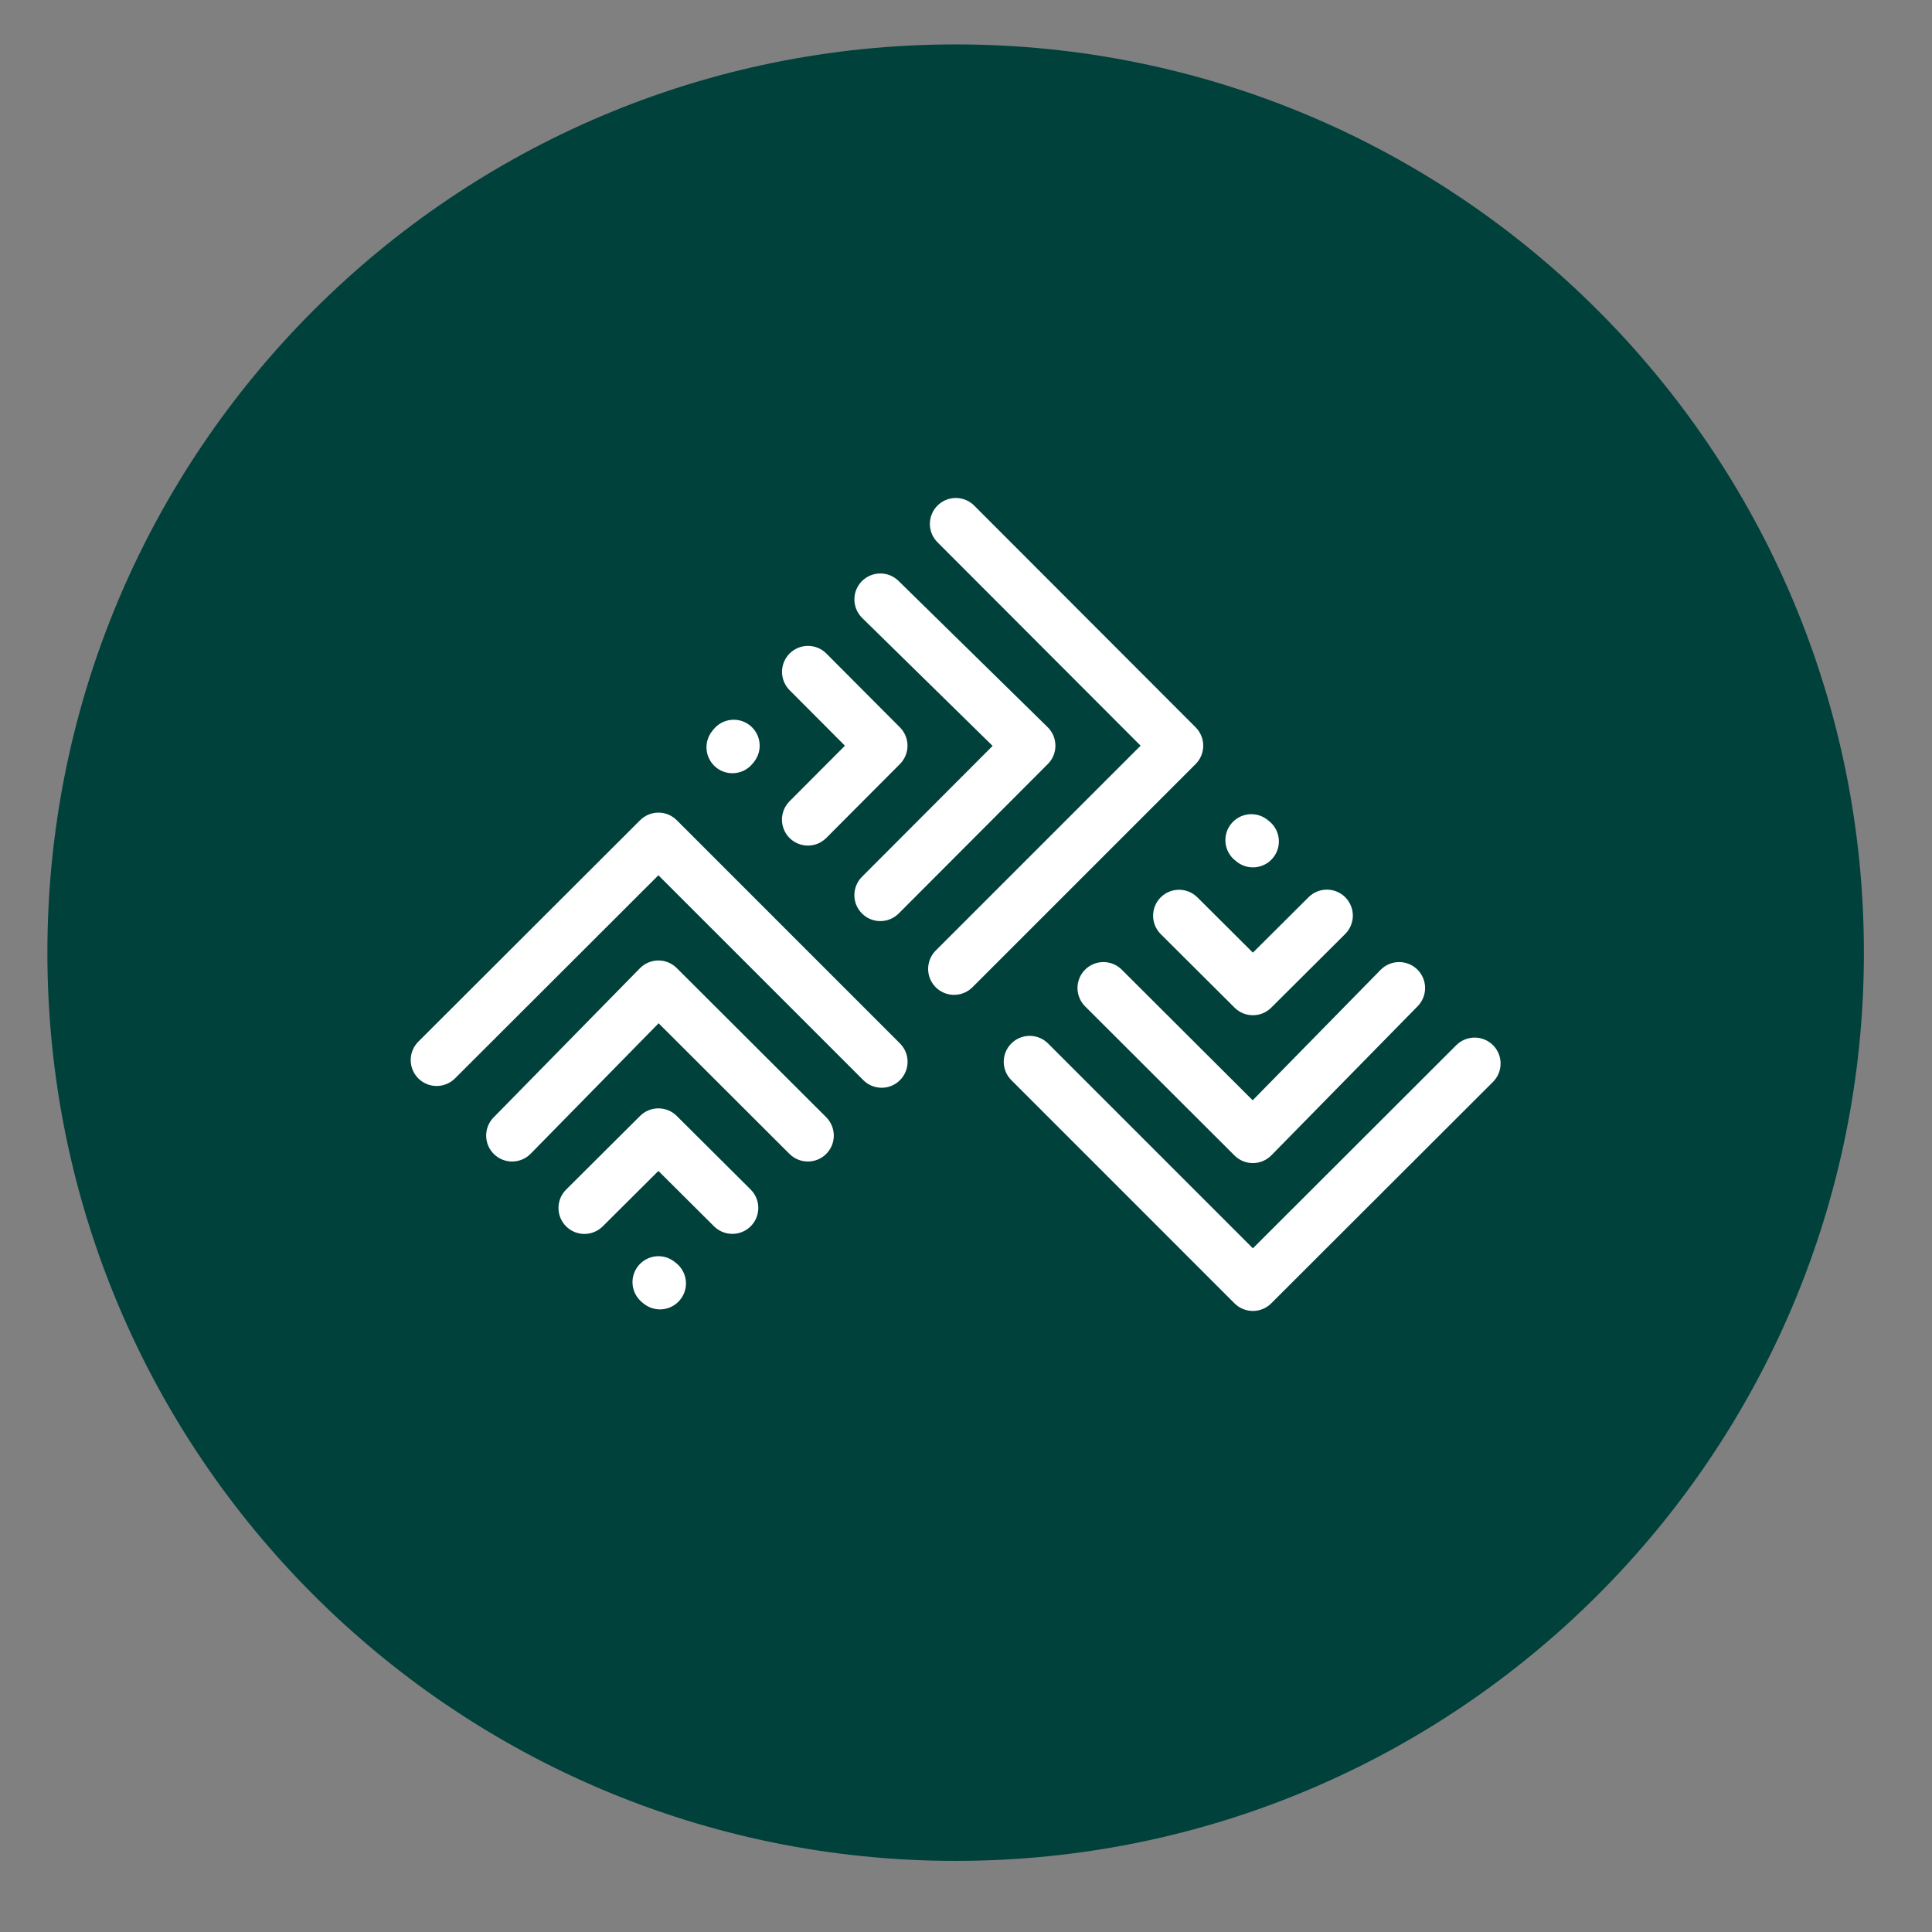 <svg width="57" height="57" viewBox="0 0 57 57" fill="none" xmlns="http://www.w3.org/2000/svg">
<rect x="0" y="0" width="57" height="57" fill="#808080" stroke="none"/>
<path d="M28.195 54.902C42.994 54.902 54.991 42.905 54.991 28.106C54.991 13.307 42.994 1.31 28.195 1.31C13.396 1.31 1.398 13.307 1.398 28.106C1.398 42.905 13.396 54.902 28.195 54.902Z" fill="#00413B"/>
<path d="M26.011 32.092C25.91 32.092 25.811 32.072 25.718 32.034C25.625 31.995 25.541 31.939 25.47 31.867L19.425 25.823L13.423 31.817C13.279 31.96 13.085 32.04 12.882 32.04C12.679 32.04 12.484 31.959 12.341 31.816C12.198 31.672 12.117 31.477 12.117 31.274C12.117 31.072 12.198 30.877 12.341 30.733L18.885 24.199C19.028 24.056 19.223 23.975 19.426 23.975C19.629 23.975 19.823 24.056 19.967 24.199L26.552 30.785C26.659 30.892 26.732 31.028 26.762 31.177C26.791 31.325 26.776 31.479 26.718 31.619C26.66 31.759 26.562 31.879 26.436 31.963C26.31 32.047 26.162 32.092 26.011 32.092Z" fill="white"/>
<path d="M15.109 34.268C14.959 34.268 14.811 34.224 14.685 34.14C14.56 34.057 14.462 33.938 14.403 33.799C14.345 33.66 14.329 33.507 14.357 33.359C14.386 33.211 14.457 33.074 14.563 32.967L18.879 28.567C18.95 28.495 19.034 28.437 19.127 28.398C19.22 28.358 19.32 28.338 19.421 28.337H19.425C19.628 28.337 19.823 28.418 19.966 28.561L24.375 32.961C24.446 33.032 24.502 33.116 24.541 33.209C24.579 33.302 24.599 33.401 24.6 33.502C24.6 33.602 24.58 33.702 24.542 33.795C24.503 33.888 24.447 33.972 24.376 34.044C24.305 34.115 24.221 34.171 24.128 34.21C24.035 34.248 23.935 34.268 23.835 34.268C23.734 34.268 23.635 34.249 23.542 34.21C23.449 34.172 23.364 34.116 23.293 34.045L19.431 30.19L15.656 34.039C15.585 34.112 15.5 34.169 15.406 34.209C15.312 34.248 15.211 34.268 15.109 34.268Z" fill="white"/>
<path d="M21.606 36.403C21.506 36.403 21.407 36.383 21.314 36.345C21.221 36.307 21.137 36.251 21.066 36.18L19.425 34.546L17.784 36.18C17.713 36.251 17.629 36.308 17.535 36.346C17.442 36.385 17.343 36.405 17.242 36.405C17.141 36.405 17.041 36.385 16.948 36.346C16.855 36.308 16.771 36.251 16.7 36.179C16.629 36.108 16.572 36.023 16.534 35.93C16.496 35.837 16.476 35.737 16.477 35.636C16.477 35.536 16.497 35.436 16.536 35.343C16.575 35.25 16.632 35.166 16.704 35.095L18.885 32.923C19.028 32.78 19.223 32.7 19.425 32.7C19.628 32.7 19.822 32.78 19.965 32.923L22.147 35.095C22.254 35.202 22.327 35.338 22.357 35.487C22.387 35.636 22.372 35.79 22.314 35.93C22.256 36.07 22.158 36.19 22.032 36.274C21.906 36.358 21.758 36.403 21.606 36.403Z" fill="white"/>
<path d="M19.472 38.631C19.297 38.631 19.127 38.571 18.991 38.461L18.945 38.424C18.867 38.36 18.802 38.282 18.754 38.194C18.706 38.106 18.675 38.009 18.665 37.909C18.654 37.809 18.663 37.708 18.691 37.612C18.72 37.515 18.767 37.425 18.83 37.347C18.893 37.269 18.971 37.204 19.059 37.156C19.147 37.107 19.244 37.077 19.344 37.066C19.444 37.056 19.545 37.065 19.642 37.093C19.738 37.121 19.828 37.169 19.906 37.232L19.953 37.269C20.076 37.368 20.166 37.504 20.209 37.656C20.252 37.809 20.247 37.971 20.194 38.12C20.141 38.269 20.043 38.399 19.914 38.49C19.785 38.582 19.63 38.631 19.472 38.631Z" fill="white"/>
<path d="M28.148 29.351C27.997 29.351 27.849 29.306 27.723 29.222C27.597 29.138 27.499 29.018 27.441 28.879C27.383 28.739 27.368 28.585 27.398 28.436C27.427 28.288 27.5 28.151 27.607 28.044L33.651 22L27.658 15.998C27.514 15.854 27.434 15.659 27.434 15.457C27.435 15.254 27.515 15.059 27.659 14.916C27.802 14.772 27.997 14.692 28.2 14.692C28.403 14.692 28.598 14.773 28.741 14.916L35.276 21.459C35.419 21.603 35.499 21.798 35.499 22.001C35.499 22.203 35.419 22.398 35.275 22.542L28.69 29.127C28.619 29.198 28.535 29.255 28.442 29.293C28.349 29.332 28.249 29.351 28.148 29.351Z" fill="white"/>
<path d="M25.973 27.175C25.821 27.175 25.673 27.13 25.547 27.046C25.422 26.962 25.323 26.842 25.265 26.703C25.207 26.563 25.192 26.409 25.222 26.26C25.251 26.112 25.324 25.976 25.431 25.868L29.285 22.006L25.436 18.231C25.365 18.161 25.308 18.077 25.268 17.984C25.229 17.892 25.208 17.792 25.207 17.692C25.206 17.591 25.225 17.492 25.262 17.398C25.3 17.305 25.356 17.22 25.426 17.148C25.497 17.077 25.58 17.019 25.673 16.98C25.765 16.941 25.865 16.92 25.965 16.919C26.066 16.918 26.166 16.937 26.259 16.974C26.352 17.012 26.437 17.068 26.509 17.138L30.909 21.454C30.981 21.525 31.038 21.609 31.078 21.702C31.117 21.795 31.137 21.895 31.138 21.997C31.139 22.098 31.119 22.198 31.081 22.291C31.042 22.385 30.986 22.47 30.914 22.541L26.515 26.95C26.444 27.021 26.359 27.078 26.266 27.117C26.173 27.155 26.073 27.175 25.973 27.175Z" fill="white"/>
<path d="M23.836 24.947C23.685 24.947 23.537 24.902 23.411 24.819C23.285 24.735 23.187 24.615 23.129 24.475C23.071 24.336 23.055 24.182 23.085 24.034C23.114 23.885 23.187 23.749 23.293 23.641L24.928 22.001L23.293 20.36C23.151 20.216 23.071 20.021 23.072 19.818C23.073 19.616 23.154 19.422 23.297 19.279C23.441 19.136 23.635 19.056 23.838 19.056C24.041 19.056 24.235 19.136 24.378 19.279L26.551 21.46C26.694 21.604 26.774 21.798 26.774 22.001C26.774 22.203 26.694 22.397 26.551 22.541L24.378 24.722C24.307 24.793 24.223 24.85 24.13 24.889C24.037 24.927 23.937 24.947 23.836 24.947Z" fill="white"/>
<path d="M21.609 22.812C21.465 22.812 21.323 22.772 21.201 22.695C21.079 22.617 20.981 22.508 20.919 22.377C20.856 22.247 20.832 22.102 20.849 21.958C20.866 21.815 20.923 21.679 21.013 21.567L21.05 21.52C21.114 21.442 21.191 21.377 21.28 21.328C21.368 21.28 21.465 21.25 21.565 21.239C21.665 21.228 21.766 21.237 21.863 21.265C21.959 21.294 22.049 21.341 22.128 21.404C22.206 21.467 22.271 21.545 22.319 21.633C22.367 21.721 22.398 21.818 22.408 21.918C22.419 22.018 22.41 22.119 22.382 22.216C22.353 22.312 22.306 22.402 22.243 22.481L22.206 22.527C22.134 22.616 22.043 22.688 21.94 22.738C21.837 22.787 21.723 22.813 21.609 22.812Z" fill="white"/>
<path d="M36.964 38.677C36.863 38.677 36.764 38.657 36.671 38.619C36.578 38.581 36.493 38.524 36.422 38.453L29.837 31.867C29.694 31.724 29.613 31.529 29.613 31.326C29.613 31.123 29.694 30.929 29.838 30.785C29.981 30.642 30.176 30.561 30.379 30.561C30.581 30.561 30.776 30.641 30.92 30.785L36.964 36.829L42.966 30.835C43.11 30.692 43.305 30.612 43.508 30.612C43.711 30.612 43.905 30.693 44.049 30.836C44.192 30.98 44.273 31.175 44.272 31.378C44.272 31.581 44.192 31.775 44.048 31.919L37.505 38.453C37.434 38.524 37.349 38.581 37.257 38.619C37.164 38.657 37.064 38.677 36.964 38.677Z" fill="white"/>
<path d="M36.963 34.315C36.761 34.315 36.566 34.234 36.422 34.091L32.014 29.691C31.943 29.62 31.886 29.536 31.848 29.443C31.809 29.35 31.789 29.251 31.789 29.15C31.789 29.05 31.809 28.95 31.847 28.857C31.885 28.764 31.942 28.68 32.013 28.609C32.084 28.537 32.168 28.481 32.261 28.442C32.354 28.404 32.453 28.384 32.554 28.384C32.654 28.384 32.754 28.403 32.847 28.442C32.94 28.48 33.024 28.537 33.095 28.608L36.958 32.462L40.733 28.613C40.875 28.468 41.069 28.386 41.272 28.384C41.475 28.382 41.67 28.461 41.815 28.603C41.96 28.745 42.043 28.939 42.045 29.142C42.047 29.345 41.968 29.541 41.826 29.686L37.51 34.085C37.439 34.157 37.355 34.215 37.261 34.254C37.168 34.294 37.068 34.314 36.967 34.315L36.963 34.315Z" fill="white"/>
<path d="M36.964 29.952C36.864 29.952 36.765 29.933 36.672 29.895C36.579 29.856 36.495 29.8 36.424 29.729L34.243 27.557C34.1 27.413 34.02 27.219 34.02 27.017C34.02 26.814 34.1 26.62 34.243 26.476C34.386 26.332 34.58 26.252 34.782 26.251C34.985 26.25 35.179 26.329 35.324 26.472L36.964 28.106L38.605 26.472C38.676 26.401 38.761 26.344 38.854 26.305C38.947 26.267 39.047 26.247 39.148 26.247C39.248 26.247 39.348 26.267 39.441 26.306C39.534 26.344 39.619 26.401 39.69 26.472C39.761 26.544 39.817 26.628 39.855 26.722C39.894 26.815 39.913 26.915 39.913 27.015C39.913 27.116 39.892 27.216 39.853 27.309C39.814 27.402 39.757 27.486 39.686 27.557L37.505 29.729C37.434 29.8 37.349 29.856 37.257 29.895C37.164 29.933 37.065 29.952 36.964 29.952Z" fill="white"/>
<path d="M36.965 25.59C36.79 25.59 36.62 25.53 36.484 25.42L36.438 25.383C36.359 25.32 36.294 25.242 36.246 25.153C36.198 25.065 36.167 24.968 36.157 24.868C36.146 24.768 36.155 24.667 36.184 24.57C36.212 24.474 36.259 24.384 36.322 24.306C36.386 24.227 36.464 24.162 36.552 24.114C36.64 24.066 36.737 24.036 36.837 24.025C36.937 24.015 37.039 24.024 37.135 24.052C37.232 24.081 37.322 24.128 37.4 24.192L37.446 24.229C37.569 24.328 37.659 24.464 37.702 24.616C37.745 24.769 37.74 24.931 37.687 25.08C37.634 25.229 37.536 25.358 37.407 25.45C37.277 25.541 37.123 25.59 36.965 25.59Z" fill="white"/>
</svg>
